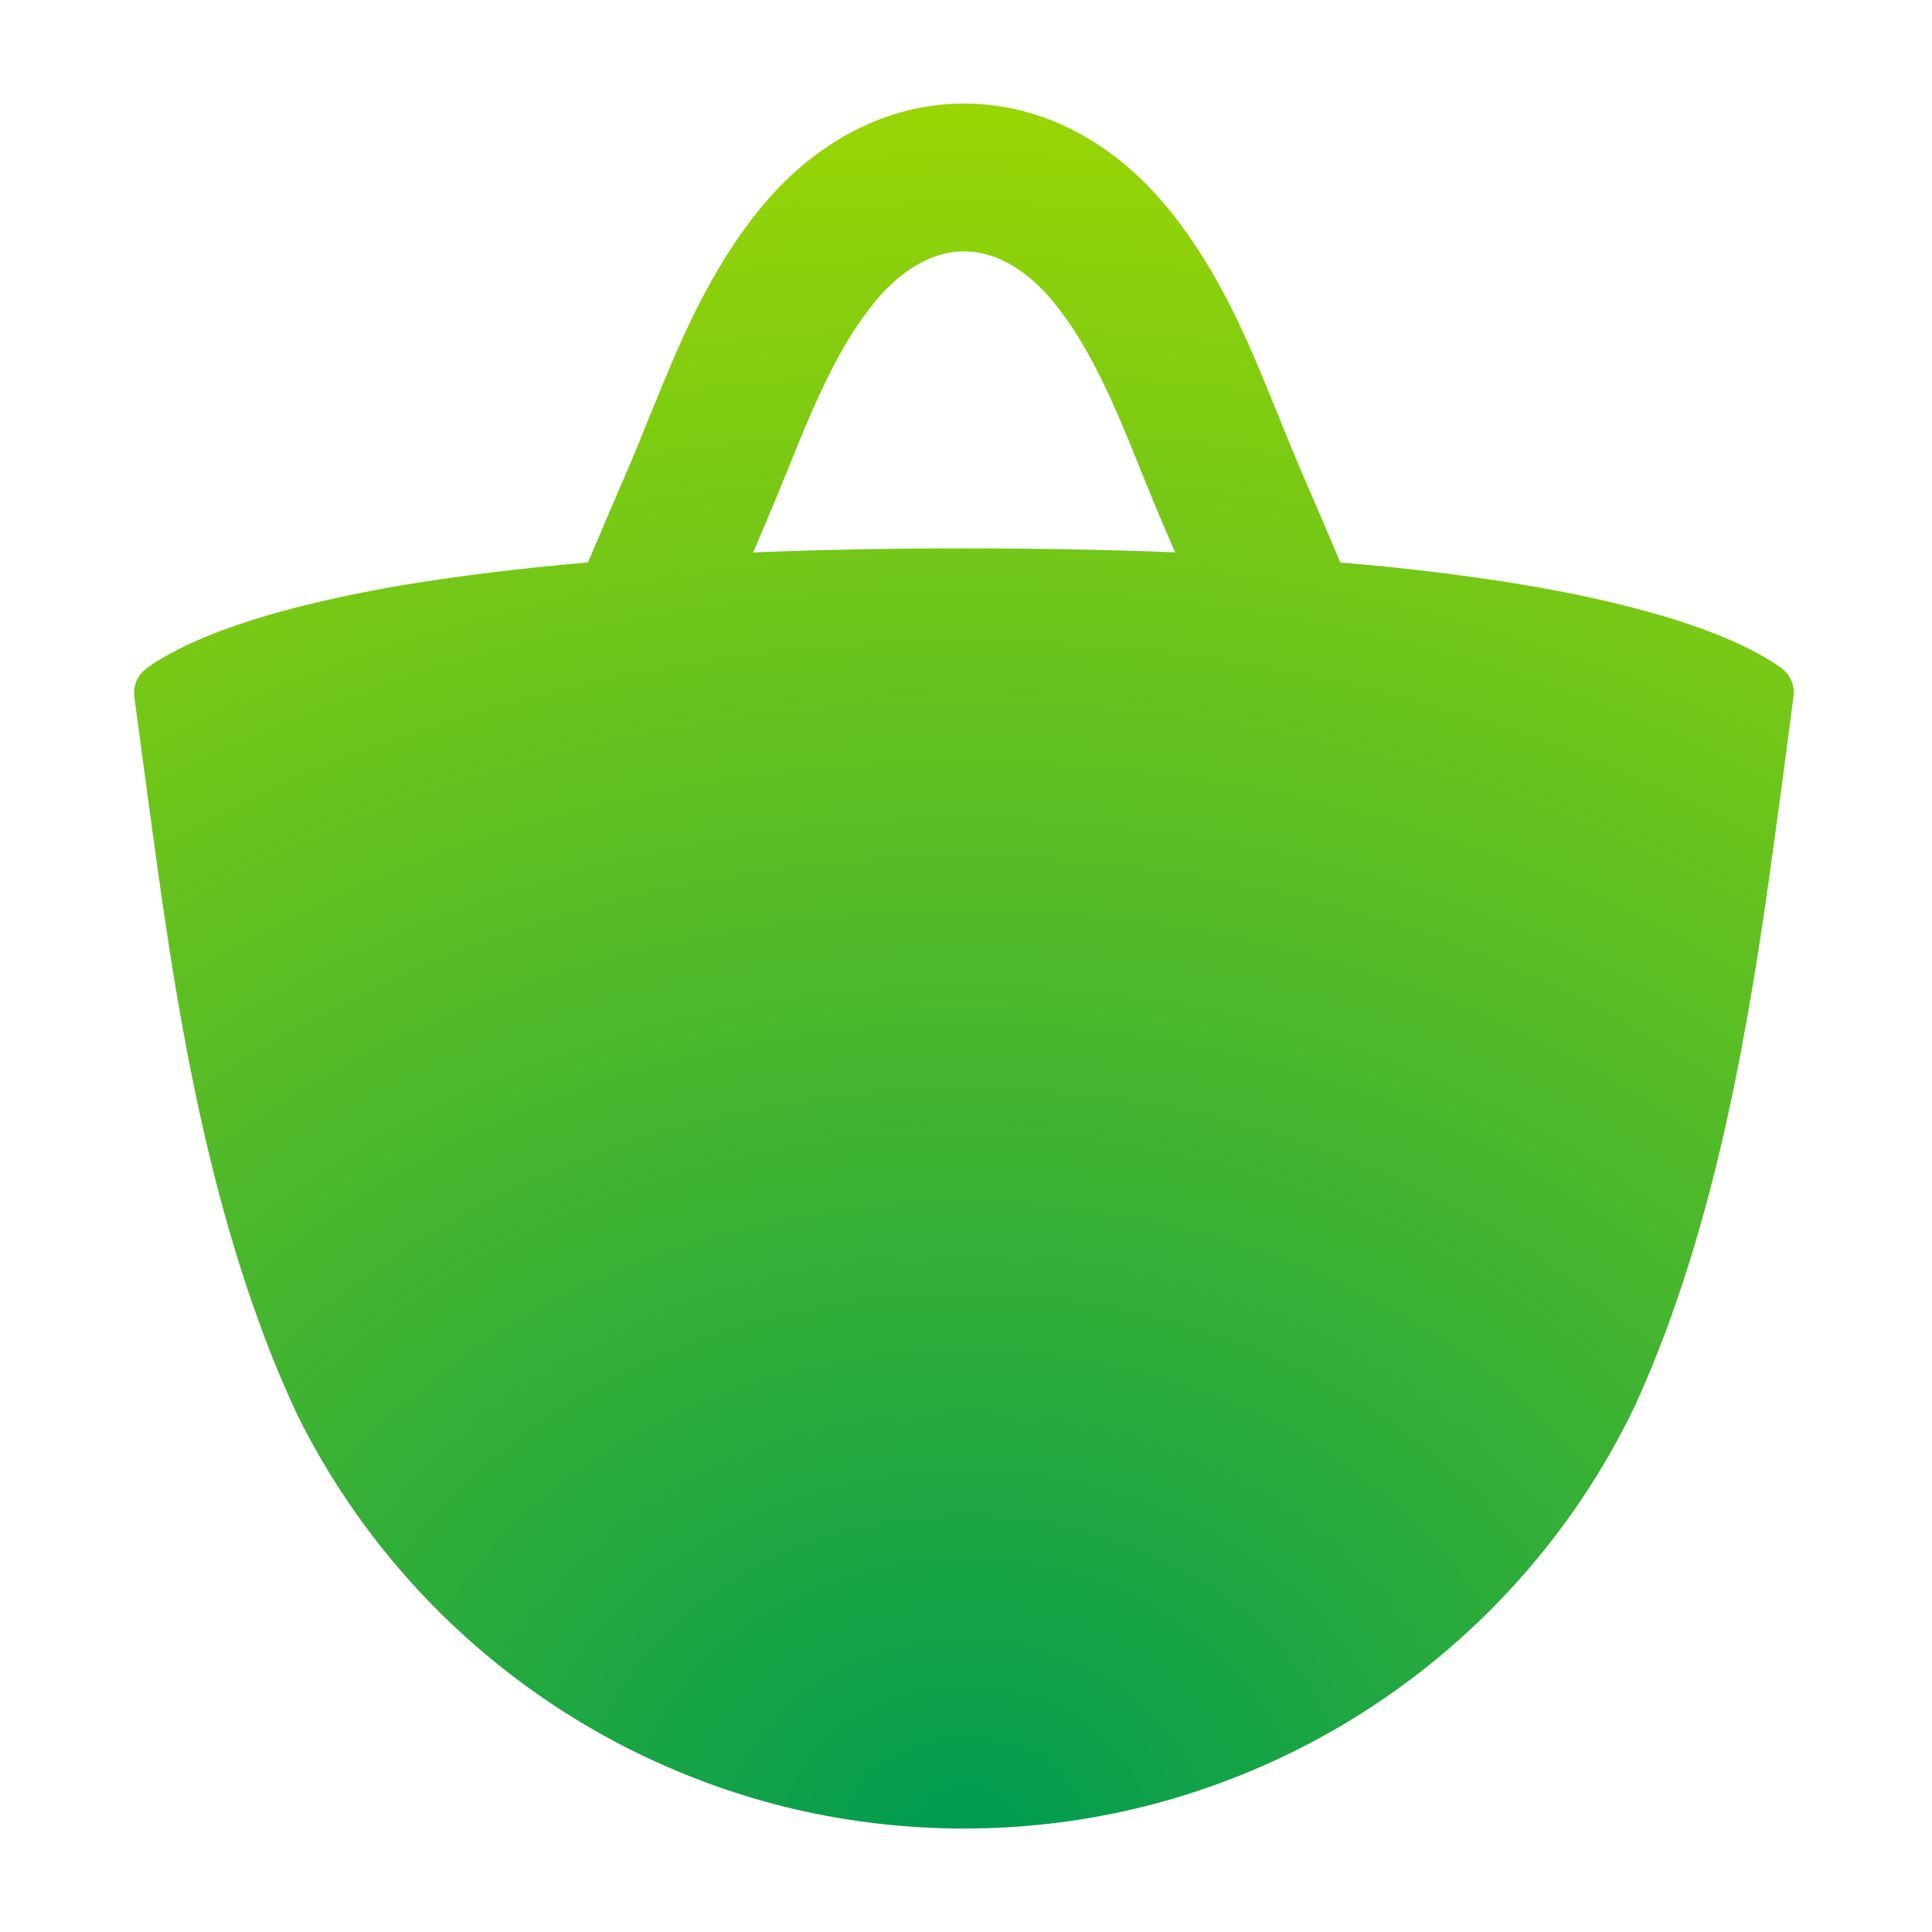 <svg width="20" height="20" viewBox="0 0 20 20" fill="none" xmlns="http://www.w3.org/2000/svg">
<path d="M18.439 6.915L18.438 6.914C18.174 6.725 17.662 6.467 16.678 6.235C16.384 6.165 16.047 6.098 15.662 6.036C15.1 5.947 14.534 5.879 13.966 5.831L13.875 5.823C13.744 5.512 13.608 5.195 13.463 4.86C13.386 4.681 13.313 4.5 13.236 4.309L13.208 4.24C12.924 3.537 12.624 2.816 12.106 2.175C11.531 1.463 10.776 1.072 9.981 1.072C9.187 1.072 8.432 1.463 7.856 2.175C7.339 2.815 7.039 3.537 6.754 4.239L6.725 4.309C6.648 4.501 6.575 4.681 6.498 4.86C6.354 5.195 6.218 5.512 6.086 5.823L5.995 5.831C5.344 5.888 4.782 5.959 4.296 6.037C3.912 6.098 3.577 6.166 3.283 6.235C2.299 6.467 1.788 6.725 1.523 6.914L1.519 6.917C1.472 6.951 1.436 6.996 1.413 7.049C1.391 7.102 1.383 7.16 1.391 7.217L1.476 7.851C1.606 8.801 1.744 9.915 1.971 11.064C2.144 11.932 2.366 12.819 2.675 13.669C2.795 14.003 2.93 14.332 3.08 14.651C3.584 15.666 4.305 16.557 5.193 17.261C6.08 17.965 7.111 18.465 8.214 18.726C8.792 18.861 9.385 18.929 9.979 18.929C10.583 18.929 11.172 18.859 11.735 18.727C12.859 18.463 13.908 17.95 14.807 17.226C15.706 16.503 16.431 15.586 16.929 14.545C17.045 14.29 17.151 14.03 17.25 13.765C17.95 11.882 18.219 9.804 18.442 8.154L18.566 7.213C18.574 7.157 18.567 7.099 18.544 7.047C18.522 6.994 18.486 6.949 18.439 6.915ZM9.981 5.677C9.182 5.677 8.456 5.692 7.796 5.719L7.904 5.466C7.988 5.271 8.068 5.074 8.146 4.883C8.325 4.441 8.496 4.016 8.711 3.636C8.809 3.461 8.921 3.294 9.046 3.137C9.207 2.937 9.544 2.602 9.98 2.602C10.417 2.602 10.753 2.937 10.914 3.137C11.04 3.294 11.152 3.461 11.249 3.636C11.465 4.015 11.637 4.44 11.815 4.882C11.892 5.073 11.972 5.271 12.056 5.465L12.165 5.718C11.507 5.692 10.78 5.677 9.981 5.677Z" fill="url(#paint0_radial_636_34639)"/>
<defs>
<radialGradient id="paint0_radial_636_34639" cx="0" cy="0" r="1" gradientUnits="userSpaceOnUse" gradientTransform="translate(10 18.929) rotate(-90) scale(17.857 21.557)">
<stop stop-color="#009B51"/>
<stop offset="1" stop-color="#9AD604"/>
</radialGradient>
</defs>
</svg>
